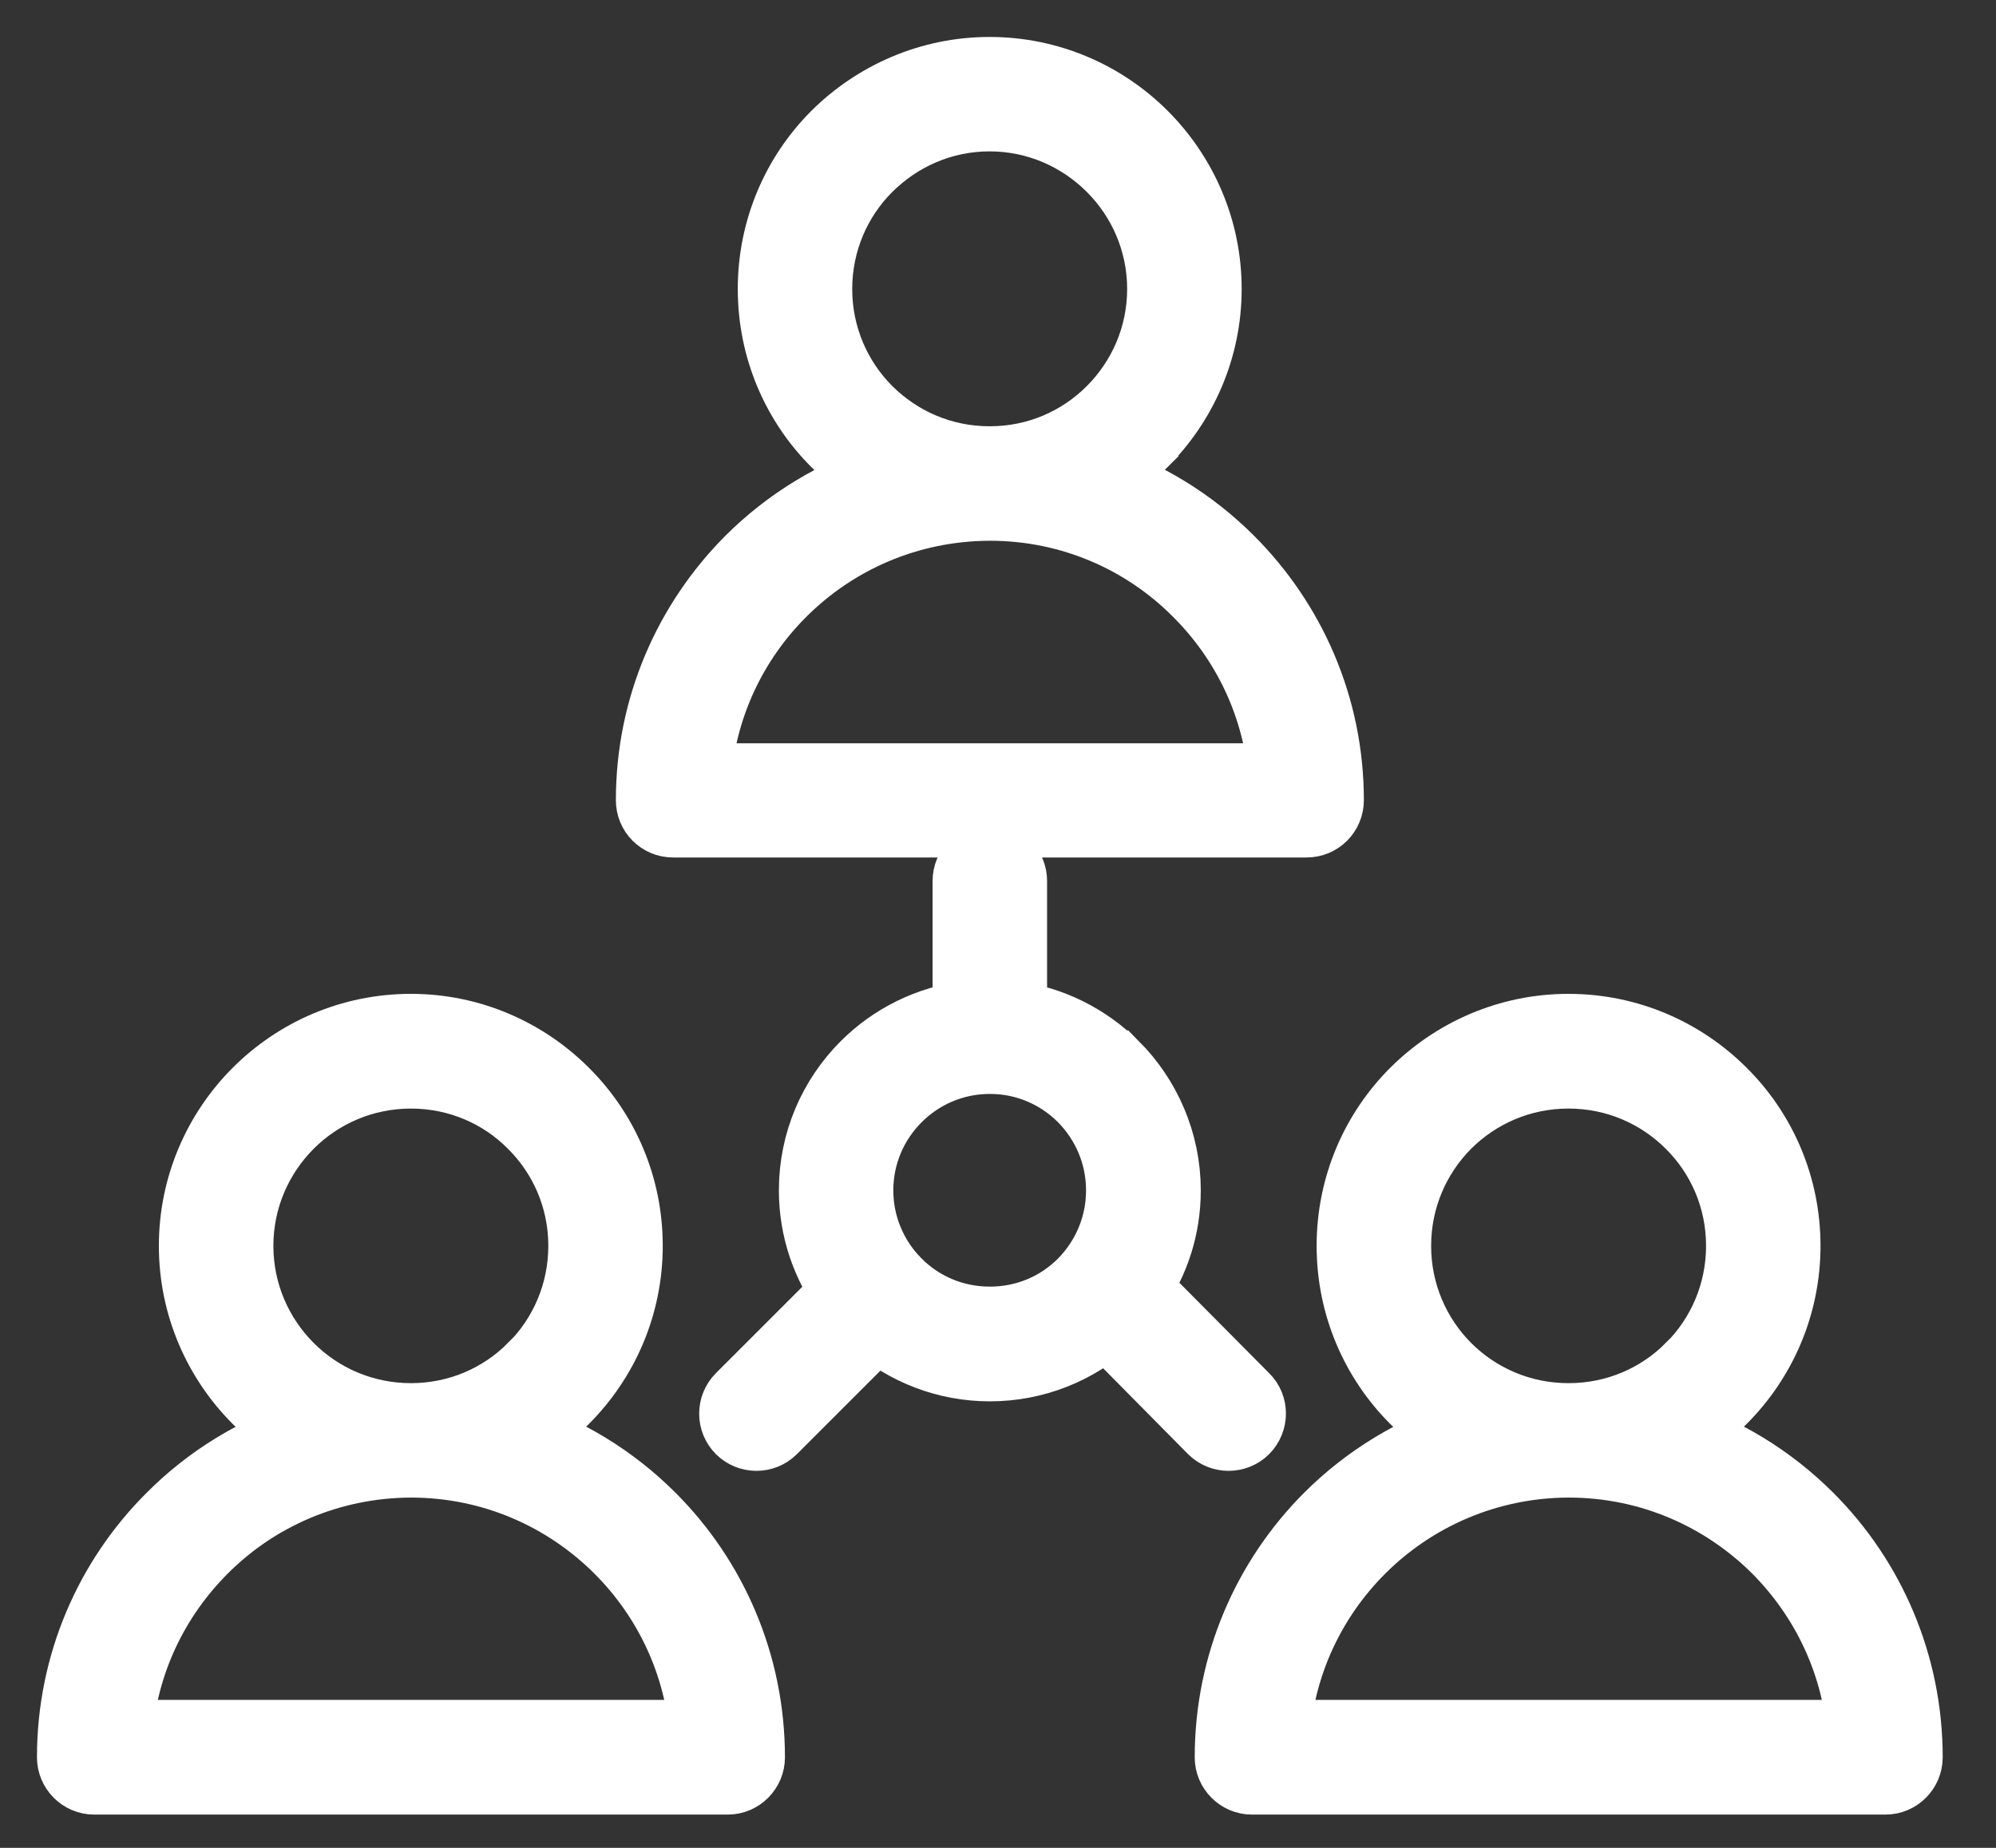 <?xml version="1.0" encoding="UTF-8"?>
<svg width="27px" height="25px" viewBox="0 0 27 25" version="1.1" xmlns="http://www.w3.org/2000/svg" xmlns:xlink="http://www.w3.org/1999/xlink">
    <rect x="0" y="0" width="27" height="25" fill="#333333" stroke="none"/>
    <title>Fill 653 Copy</title>
    <g id="Module-Library" stroke="none" stroke-width="1" fill="none" fill-rule="evenodd">
        <g id="We-Lend---Module-Library-R3" transform="translate(-977, -2310)" fill="#FFFFFF" stroke="#FFFFFF">
            <path d="M991.753,2316.477 C992.465,2316.698 993.098,2317.09 993.612,2317.604 C994.438,2318.431 994.949,2319.569 994.949,2320.826 C994.949,2320.979 994.827,2321.101 994.674,2321.101 L986.105,2321.101 C985.952,2321.101 985.831,2320.979 985.831,2320.826 C985.831,2319.569 986.341,2318.431 987.164,2317.604 C987.678,2317.09 988.314,2316.702 989.022,2316.477 C988.767,2316.34 988.535,2316.168 988.329,2315.966 C987.803,2315.441 987.48,2314.713 987.48,2313.91 C987.48,2313.106 987.803,2312.379 988.329,2311.853 C988.858,2311.328 989.586,2311 990.386,2311 C991.189,2311 991.917,2311.328 992.442,2311.853 C992.968,2312.379 993.296,2313.106 993.296,2313.91 C993.296,2314.71 992.968,2315.437 992.442,2315.963 L992.442,2315.966 C992.241,2316.168 992.008,2316.34 991.753,2316.477 Z M990.115,2321.919 C990.115,2321.767 990.237,2321.645 990.39,2321.645 C990.542,2321.645 990.664,2321.767 990.664,2321.919 L990.664,2323.767 C991.205,2323.831 991.688,2324.079 992.05,2324.441 L992.054,2324.441 C992.477,2324.867 992.743,2325.458 992.743,2326.105 C992.743,2326.6 992.591,2327.057 992.328,2327.434 L993.814,2328.931 C993.924,2329.038 993.92,2329.213 993.814,2329.32 C993.707,2329.426 993.532,2329.426 993.425,2329.32 L991.97,2327.849 C991.551,2328.227 990.999,2328.459 990.39,2328.459 C989.803,2328.459 989.266,2328.242 988.858,2327.888 L987.426,2329.32 C987.32,2329.426 987.145,2329.426 987.038,2329.32 C986.931,2329.213 986.931,2329.038 987.038,2328.931 L988.485,2327.484 C988.203,2327.095 988.036,2326.619 988.036,2326.105 C988.036,2325.454 988.299,2324.867 988.725,2324.441 C989.091,2324.075 989.575,2323.831 990.115,2323.767 L990.115,2321.919 Z M989.045,2327.309 L989.045,2327.309 C989.053,2327.316 989.06,2327.324 989.068,2327.332 C989.083,2327.351 989.098,2327.366 989.114,2327.381 C989.441,2327.709 989.891,2327.907 990.39,2327.907 C990.889,2327.907 991.338,2327.709 991.665,2327.381 C991.989,2327.053 992.191,2326.604 992.191,2326.105 C992.191,2325.606 991.989,2325.157 991.665,2324.829 C991.338,2324.502 990.889,2324.3 990.39,2324.3 C989.891,2324.3 989.441,2324.502 989.114,2324.829 C988.786,2325.157 988.584,2325.606 988.584,2326.105 C988.584,2326.566 988.759,2326.989 989.045,2327.309 Z M982.559,2323.946 C981.755,2323.946 981.028,2324.273 980.502,2324.799 C979.977,2325.324 979.649,2326.052 979.649,2326.855 C979.649,2327.659 979.977,2328.387 980.502,2328.912 C980.704,2329.114 980.936,2329.285 981.192,2329.422 C980.483,2329.647 979.847,2330.036 979.337,2330.55 C978.51,2331.373 978,2332.515 978,2333.776 C978,2333.924 978.122,2334.05 978.274,2334.05 L986.844,2334.05 C986.996,2334.05 987.118,2333.924 987.118,2333.776 C987.118,2332.515 986.608,2331.373 985.785,2330.55 C985.271,2330.036 984.635,2329.643 983.926,2329.422 C984.181,2329.285 984.41,2329.114 984.612,2328.912 C985.141,2328.383 985.465,2327.655 985.465,2326.855 C985.465,2326.052 985.141,2325.324 984.612,2324.799 C984.086,2324.273 983.359,2323.946 982.559,2323.946 Z M984.223,2325.187 C984.654,2325.614 984.917,2326.204 984.917,2326.855 C984.917,2327.507 984.654,2328.097 984.227,2328.524 L984.223,2328.524 C983.801,2328.95 983.21,2329.213 982.559,2329.213 C981.908,2329.213 981.317,2328.95 980.891,2328.524 C980.464,2328.097 980.198,2327.507 980.198,2326.855 C980.198,2326.204 980.464,2325.614 980.891,2325.187 C981.317,2324.761 981.908,2324.498 982.559,2324.498 C983.21,2324.498 983.801,2324.761 984.223,2325.187 Z M985.396,2330.938 C986.063,2331.605 986.493,2332.5 986.562,2333.498 L978.56,2333.498 C978.625,2332.5 979.059,2331.605 979.725,2330.938 C980.449,2330.211 981.451,2329.765 982.559,2329.761 C983.667,2329.761 984.669,2330.211 985.396,2330.938 Z M998.216,2323.946 C997.417,2323.946 996.689,2324.273 996.16,2324.799 C995.634,2325.324 995.31,2326.052 995.31,2326.855 C995.31,2327.659 995.634,2328.387 996.16,2328.912 C996.365,2329.114 996.598,2329.285 996.853,2329.422 C996.144,2329.647 995.508,2330.036 994.994,2330.55 C994.172,2331.373 993.661,2332.515 993.661,2333.776 C993.661,2333.924 993.783,2334.05 993.935,2334.05 L1002.505,2334.05 C1002.657,2334.05 1002.779,2333.924 1002.779,2333.776 C1002.779,2332.515 1002.269,2331.373 1001.446,2330.55 C1000.932,2330.036 1000.296,2329.643 999.587,2329.422 C999.839,2329.285 1000.071,2329.114 1000.273,2328.912 C1000.802,2328.383 1001.126,2327.655 1001.126,2326.855 C1001.126,2326.052 1000.802,2325.324 1000.273,2324.799 C999.747,2324.273 999.02,2323.946 998.216,2323.946 Z M999.885,2325.187 C1000.315,2325.614 1000.578,2326.204 1000.578,2326.855 C1000.578,2327.507 1000.315,2328.097 999.888,2328.524 L999.885,2328.524 C999.462,2328.95 998.871,2329.213 998.22,2329.213 L998.216,2329.213 C997.565,2329.213 996.975,2328.95 996.548,2328.524 C996.122,2328.097 995.859,2327.507 995.859,2326.855 C995.859,2326.204 996.122,2325.614 996.548,2325.187 C996.975,2324.761 997.565,2324.498 998.216,2324.498 C998.871,2324.498 999.458,2324.761 999.885,2325.187 Z M1001.058,2330.938 C1001.72,2331.605 1002.155,2332.5 1002.219,2333.498 L994.217,2333.498 C994.286,2332.5 994.716,2331.605 995.383,2330.938 C996.11,2330.211 997.112,2329.765 998.216,2329.761 L998.22,2329.761 C999.328,2329.761 1000.33,2330.211 1001.058,2330.938 Z M990.386,2316.267 L990.39,2316.267 C991.041,2316.267 991.627,2316.005 992.054,2315.578 C992.481,2315.151 992.747,2314.561 992.747,2313.91 C992.747,2313.259 992.481,2312.668 992.054,2312.242 C991.627,2311.815 991.037,2311.548 990.386,2311.548 C989.734,2311.548 989.148,2311.815 988.718,2312.242 C988.291,2312.668 988.028,2313.259 988.028,2313.91 C988.028,2314.561 988.291,2315.151 988.718,2315.578 C989.148,2316.005 989.734,2316.267 990.386,2316.267 Z M993.223,2317.993 C992.5,2317.265 991.498,2316.816 990.39,2316.816 L990.386,2316.816 C989.281,2316.82 988.28,2317.265 987.552,2317.993 C986.886,2318.659 986.455,2319.554 986.387,2320.556 L994.392,2320.556 C994.324,2319.554 993.89,2318.659 993.223,2317.993 L993.223,2317.993 Z" id="Fill-653-Copy"></path>
        </g>
    </g>
</svg>